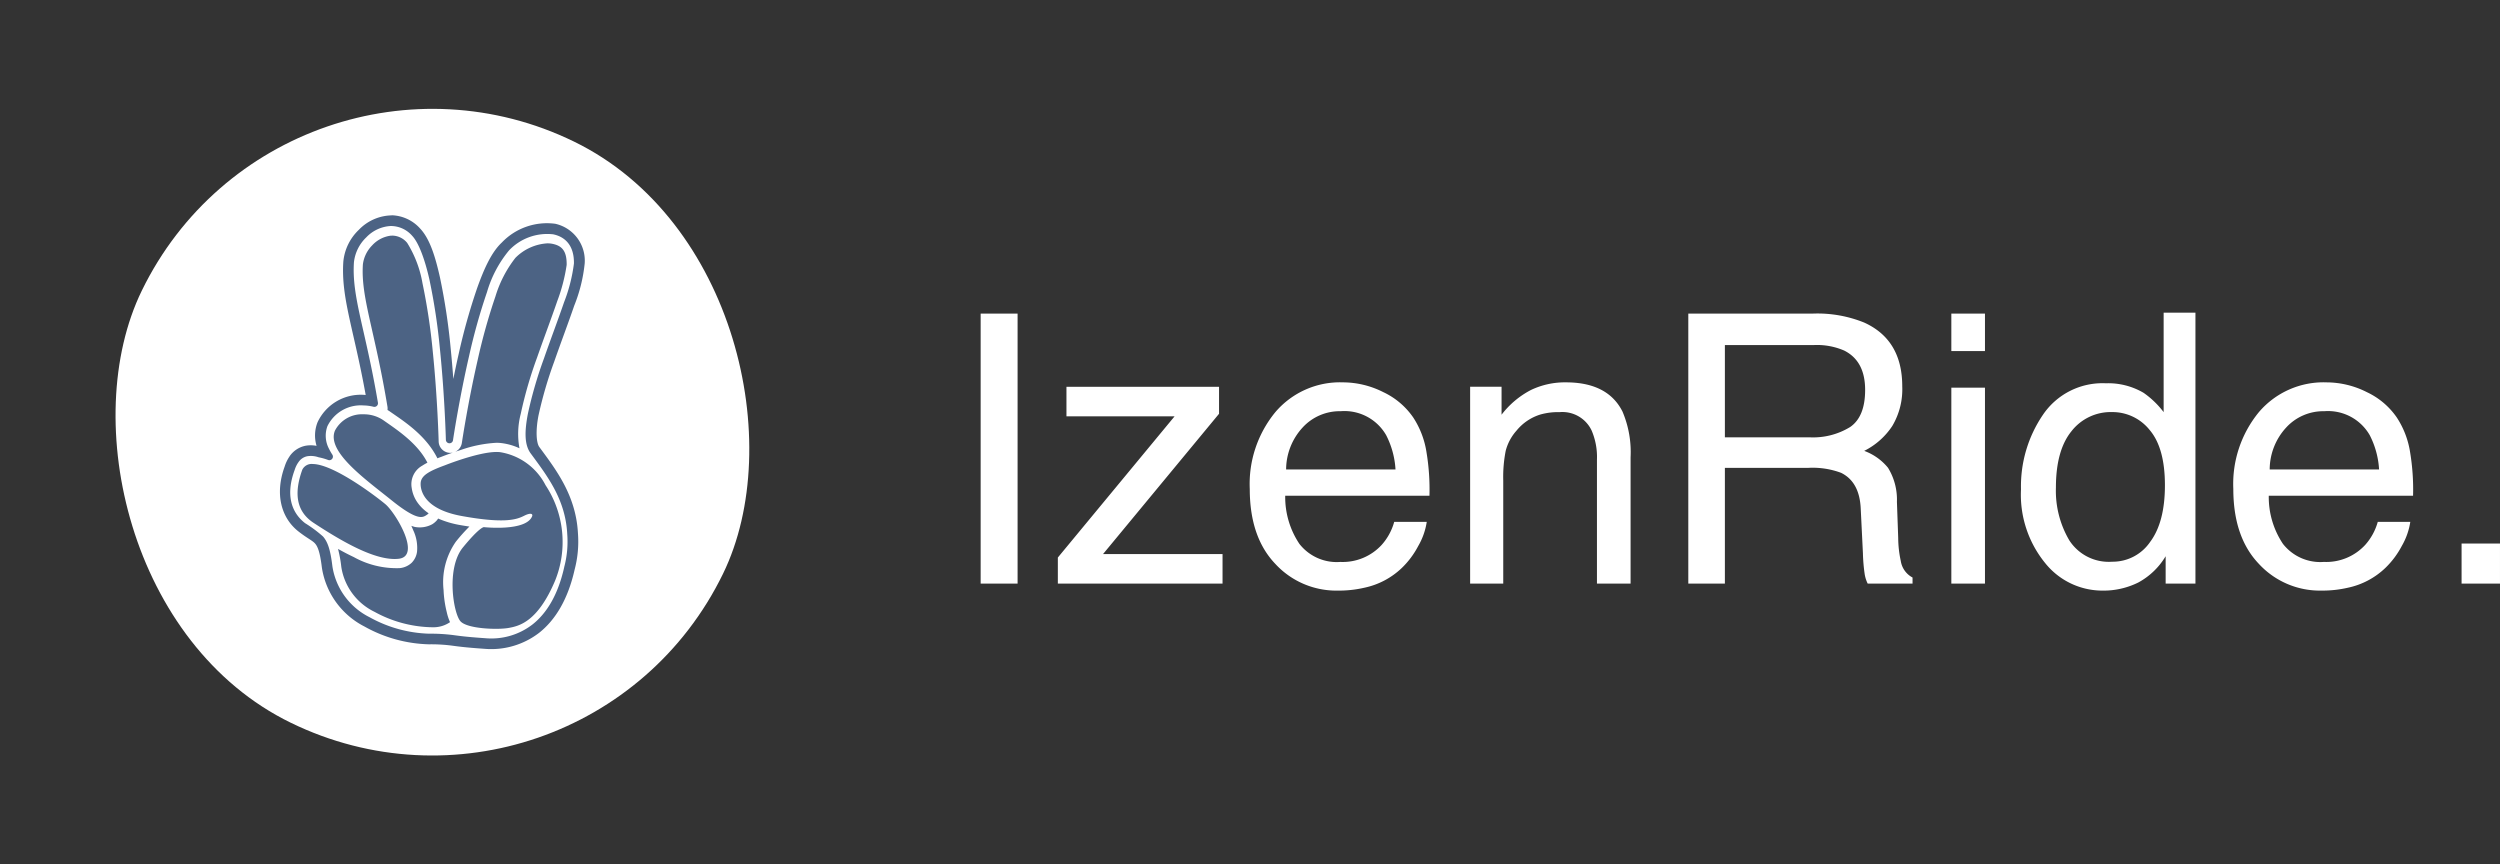 <svg xmlns="http://www.w3.org/2000/svg" width="305.496" height="105.636" viewBox="0 0 305.496 105.636">
  <rect x="0" y="0" width="305.496" height="105.636" fill="#333333" stroke="none"/>
  <g id="Groupe_2752" data-name="Groupe 2752" transform="translate(-310.324 -213.682)">
    <g id="Groupe_2749" data-name="Groupe 2749" transform="translate(-31.357 -1)">
      <rect id="Rectangle_2401" data-name="Rectangle 2401" width="79" height="79" rx="39.5" transform="matrix(0.899, 0.438, -0.438, 0.899, 376.313, 214.682)" fill="#fff"/>
      <path id="path2952" d="M550.756,179.974a5.7,5.7,0,0,0-4,1.766,6.158,6.158,0,0,0-1.893,3.88c-.3,4.4,1.276,8.227,2.732,16.3-.078,0-.156-.016-.234-.017a5.831,5.831,0,0,0-5.647,3.348,4.386,4.386,0,0,0-.121,2.888,3.661,3.661,0,0,0-1.329-.018,3.1,3.1,0,0,0-1.973,1.3l0,.007h0a4.6,4.6,0,0,0-.6,1.246c-1.208,3.322-.448,6.254,1.7,7.933,1.045.817,1.7,1.1,2.018,1.467s.6,1.022.831,2.933a9.728,9.728,0,0,0,5.193,7.2,16.973,16.973,0,0,0,7.886,2.183,19.75,19.75,0,0,1,2.841.163c.668.089,1.553.221,3.933.384a9.584,9.584,0,0,0,6.695-1.953c1.972-1.554,3.506-4.064,4.323-7.656h0l.013-.058a13.406,13.406,0,0,0,.409-4.444c-.244-4.677-2.735-7.839-4.723-10.55-.348-.475-.471-1.9-.109-3.8a49.9,49.9,0,0,1,1.92-6.6c.824-2.364,1.736-4.765,2.453-6.86a19.018,19.018,0,0,0,1.281-5.149,4.619,4.619,0,0,0-3.584-4.866,7.629,7.629,0,0,0-6.543,2.293c-1.25,1.167-2.165,3.178-3.028,5.606a74.253,74.253,0,0,0-2.236,7.977c-.246,1.071-.455,2.086-.659,3.085-.092-1.217-.2-2.495-.333-3.819a76.6,76.6,0,0,0-1.3-8.583c-.583-2.6-1.25-4.738-2.438-5.992a4.851,4.851,0,0,0-3.469-1.608Zm-.013,1.3a3.454,3.454,0,0,1,2.536,1.2c.791.836,1.548,2.863,2.112,5.381a75.633,75.633,0,0,1,1.274,8.431c.594,5.793.728,11.106.728,11.106a.438.438,0,0,0,.872.053s.727-4.9,1.96-10.266a73.246,73.246,0,0,1,2.194-7.832,14.25,14.25,0,0,1,2.69-5.09,6.422,6.422,0,0,1,5.392-1.969c1.527.312,2.578,1.432,2.541,3.567a19.854,19.854,0,0,1-1.211,4.749c-.706,2.063-1.619,4.466-2.451,6.853a50.607,50.607,0,0,0-1.969,6.78c-.385,2.024-.46,3.725.339,4.813,2.009,2.739,4.256,5.6,4.474,9.858v.011a12.077,12.077,0,0,1-.374,4.044l0,.017-.014.063c-.768,3.378-2.162,5.585-3.858,6.921a8.226,8.226,0,0,1-5.8,1.677c-2.355-.162-3.164-.284-3.85-.376a21.566,21.566,0,0,0-3-.174,15.9,15.9,0,0,1-7.254-2.01,8.365,8.365,0,0,1-4.548-6.229c-.239-2-.564-2.974-1.144-3.637a15.78,15.78,0,0,0-2.2-1.635c-1.723-1.346-2.36-3.516-1.271-6.484l.006-.017a3.326,3.326,0,0,1,.436-.909l.007-.01h0l0,.006a1.676,1.676,0,0,1,1.137-.766,2.842,2.842,0,0,1,1.32.127.444.444,0,0,0,.05.013,6.887,6.887,0,0,1,1.133.322.438.438,0,0,0,.52-.65,6.421,6.421,0,0,1-.4-.7,3.4,3.4,0,0,1-.205-2.771,4.531,4.531,0,0,1,4.42-2.542,5.326,5.326,0,0,1,1.216.162.438.438,0,0,0,.54-.5c-1.527-9.02-3.216-12.935-2.932-17.162a4.961,4.961,0,0,1,1.509-3.041,4.454,4.454,0,0,1,3.072-1.389Zm.145,1.175c-.083,0-.167,0-.252.008a3.713,3.713,0,0,0-2.256,1.189,4.01,4.01,0,0,0-1.127,2.313c-.269,4,1.438,7.965,3,17.379a1.425,1.425,0,0,1,.006.412c.1.063.207.13.308.2,1.478,1.046,4.3,2.766,5.757,5.641q.016.033.03.068c.171-.066.346-.132.533-.2h0c.034-.014.572-.228,1.36-.5a1.426,1.426,0,0,1-1.735-1.354s-.134-5.282-.723-11.03a74.892,74.892,0,0,0-1.255-8.316,13.732,13.732,0,0,0-1.866-4.918,2.389,2.389,0,0,0-1.779-.894Zm18.948.94a6,6,0,0,0-3.949,1.779,14.442,14.442,0,0,0-2.434,4.7,72.51,72.51,0,0,0-2.162,7.722c-1.222,5.322-1.945,10.19-1.945,10.19a1.426,1.426,0,0,1-.812,1.083c.222-.075.456-.152.7-.23a15.652,15.652,0,0,1,4.33-.869,4.831,4.831,0,0,1,.553.028,7.277,7.277,0,0,1,2.271.642,9.626,9.626,0,0,1,.151-4.19,51.168,51.168,0,0,1,2.007-6.921c.838-2.4,1.751-4.809,2.449-6.848a21.221,21.221,0,0,0,1.158-4.446c.03-1.776-.628-2.353-1.751-2.582A2.972,2.972,0,0,0,569.835,183.393ZM547.28,204.279a3.726,3.726,0,0,0-3.442,2c-1.059,2.562,3.708,5.924,6.923,8.512s3.818,2.091,4.273,1.8a1.161,1.161,0,0,0,.254-.213,5.113,5.113,0,0,1-1.438-1.424,4.066,4.066,0,0,1-.629-1.658,2.591,2.591,0,0,1,1.293-2.741,6.382,6.382,0,0,1,.624-.36c-1.223-2.422-3.807-4.073-5.34-5.158a4.216,4.216,0,0,0-2.371-.756h-.147Zm16.292,4.607c-2.259.009-6.3,1.628-6.3,1.628-1.934.706-2.781,1.219-2.94,2-.054.264-.387,3.215,4.99,4.195s6.786.4,7.638-.03c.83-.417,1.092-.223.968.076-.773,1.873-5.884,1.316-5.884,1.316s-.478-.069-2.567,2.48-1.16,8.154-.271,9.056,4.526,1.019,5.841.784,3.559-.745,5.686-5.763a12.6,12.6,0,0,0-1.16-11.683,7.587,7.587,0,0,0-5.57-4.038A3.762,3.762,0,0,0,563.572,208.885Zm-22.435,1.472a1.266,1.266,0,0,0-1.291.7c-.927,2.585-.916,4.982,1.382,6.488,3.357,2.2,7.566,4.7,10.389,4.391s-.353-5.606-1.607-6.664C548.99,214.414,543.737,210.391,541.137,210.357Zm15.308,6.657a1.323,1.323,0,0,1-.167.238,2.525,2.525,0,0,1-.538.455,3.2,3.2,0,0,1-2.15.336c-.136-.037-.275-.082-.416-.134.081.181.16.364.234.549a5.03,5.03,0,0,1,.461,2.617,2.356,2.356,0,0,1-.657,1.351,2.489,2.489,0,0,1-1.469.653,10.771,10.771,0,0,1-5.611-1.355c-.641-.3-1.283-.639-1.917-.994a15.259,15.259,0,0,1,.4,2.2,7.337,7.337,0,0,0,4.059,5.489,15.1,15.1,0,0,0,6.775,1.879l.4.007a3.555,3.555,0,0,0,2.051-.625,6.3,6.3,0,0,1-.4-1.23,13.333,13.333,0,0,1-.389-2.7,8.644,8.644,0,0,1,1.5-5.9A21.55,21.55,0,0,1,560.269,218c-.376-.059-.732-.11-1.152-.187a11.686,11.686,0,0,1-2.673-.794Z" transform="translate(-161.227 61.027)" fill="#4c6384"/>
    </g>
    <path id="Tracé_29147" data-name="Tracé 29147" d="M4.515-33H9.029V0H4.515ZM13.948-3.189l14.263-17.25H15v-3.616H33.646v3.3L19.474-3.616h14.6V0H13.948ZM48.763-24.595a10.973,10.973,0,0,1,4.964,1.2,9.154,9.154,0,0,1,3.661,3.111A10.732,10.732,0,0,1,59-16.037a27.774,27.774,0,0,1,.359,5.3H41.732a10.289,10.289,0,0,0,1.729,5.874A5.791,5.791,0,0,0,48.471-2.65a6.475,6.475,0,0,0,5.054-2.089,7.042,7.042,0,0,0,1.527-2.808h3.976a8.373,8.373,0,0,1-1.044,2.954A10.505,10.505,0,0,1,56-1.932,9.422,9.422,0,0,1,51.436.494a13.851,13.851,0,0,1-3.3.359A10.131,10.131,0,0,1,40.52-2.415Q37.4-5.683,37.4-11.567a13.826,13.826,0,0,1,3.145-9.411A10.374,10.374,0,0,1,48.763-24.595Zm6.446,10.646a10.475,10.475,0,0,0-1.146-4.2,5.871,5.871,0,0,0-5.548-2.92,6.15,6.15,0,0,0-4.672,2.01,7.594,7.594,0,0,0-2,5.11Zm9.119-10.107h3.841v3.414a10.773,10.773,0,0,1,3.616-3.032,9.643,9.643,0,0,1,4.245-.921q5.121,0,6.918,3.571a12.681,12.681,0,0,1,.988,5.593V0h-4.11V-15.161a8.21,8.21,0,0,0-.651-3.549,3.949,3.949,0,0,0-3.908-2.246,7.958,7.958,0,0,0-2.358.292,6.074,6.074,0,0,0-2.92,1.977,5.951,5.951,0,0,0-1.314,2.459,16.555,16.555,0,0,0-.3,3.627V0H64.328Zm41.463,6.177a8.662,8.662,0,0,0,4.975-1.258q1.831-1.258,1.831-4.537,0-3.526-2.561-4.807a8.368,8.368,0,0,0-3.661-.674H95.459v11.275ZM90.989-33h15.273a15.233,15.233,0,0,1,6.222,1.1q4.649,2.111,4.649,7.794a8.764,8.764,0,0,1-1.224,4.852,8.845,8.845,0,0,1-3.425,3.032,6.749,6.749,0,0,1,2.909,2.066A7.421,7.421,0,0,1,116.482-10l.157,4.425a13.6,13.6,0,0,0,.314,2.808,2.761,2.761,0,0,0,1.438,2.021V0h-5.48a4.122,4.122,0,0,1-.359-1.1,21.126,21.126,0,0,1-.225-2.605l-.27-5.5q-.157-3.234-2.4-4.335a9.94,9.94,0,0,0-4.021-.606H95.459V0h-4.47Zm32.142,9.052h4.11V0h-4.11Zm0-9.052h4.11v4.582h-4.11Zm12.78,21.248a11.924,11.924,0,0,0,1.64,6.469,5.745,5.745,0,0,0,5.256,2.605,5.536,5.536,0,0,0,4.616-2.415q1.808-2.415,1.808-6.929,0-4.56-1.864-6.75a5.815,5.815,0,0,0-4.6-2.19,6.078,6.078,0,0,0-4.953,2.336Q135.911-16.284,135.911-11.747ZM142-24.482a8.558,8.558,0,0,1,4.627,1.168,10.868,10.868,0,0,1,2.448,2.358V-33.107h3.886V0H149.32V-3.347a8.747,8.747,0,0,1-3.347,3.212,9.579,9.579,0,0,1-4.425.988,8.96,8.96,0,0,1-6.963-3.38,13.216,13.216,0,0,1-2.942-9,15.528,15.528,0,0,1,2.684-9.108A8.787,8.787,0,0,1,142-24.482Zm26.953-.112a10.973,10.973,0,0,1,4.964,1.2,9.154,9.154,0,0,1,3.661,3.111,10.732,10.732,0,0,1,1.617,4.245,27.775,27.775,0,0,1,.359,5.3H161.921a10.289,10.289,0,0,0,1.729,5.874,5.791,5.791,0,0,0,5.009,2.212,6.475,6.475,0,0,0,5.054-2.089,7.042,7.042,0,0,0,1.527-2.808h3.976a8.373,8.373,0,0,1-1.044,2.954,10.505,10.505,0,0,1-1.988,2.662,9.422,9.422,0,0,1-4.56,2.426,13.851,13.851,0,0,1-3.3.359,10.131,10.131,0,0,1-7.614-3.268q-3.122-3.268-3.122-9.153a13.826,13.826,0,0,1,3.145-9.411A10.374,10.374,0,0,1,168.951-24.595ZM175.4-13.948a10.475,10.475,0,0,0-1.146-4.2,5.871,5.871,0,0,0-5.548-2.92,6.15,6.15,0,0,0-4.672,2.01,7.594,7.594,0,0,0-2,5.11ZM185.482-4.9h4.694V0h-4.694Z" transform="translate(425.643 285)" fill="#fff"/>
  </g>
</svg>
